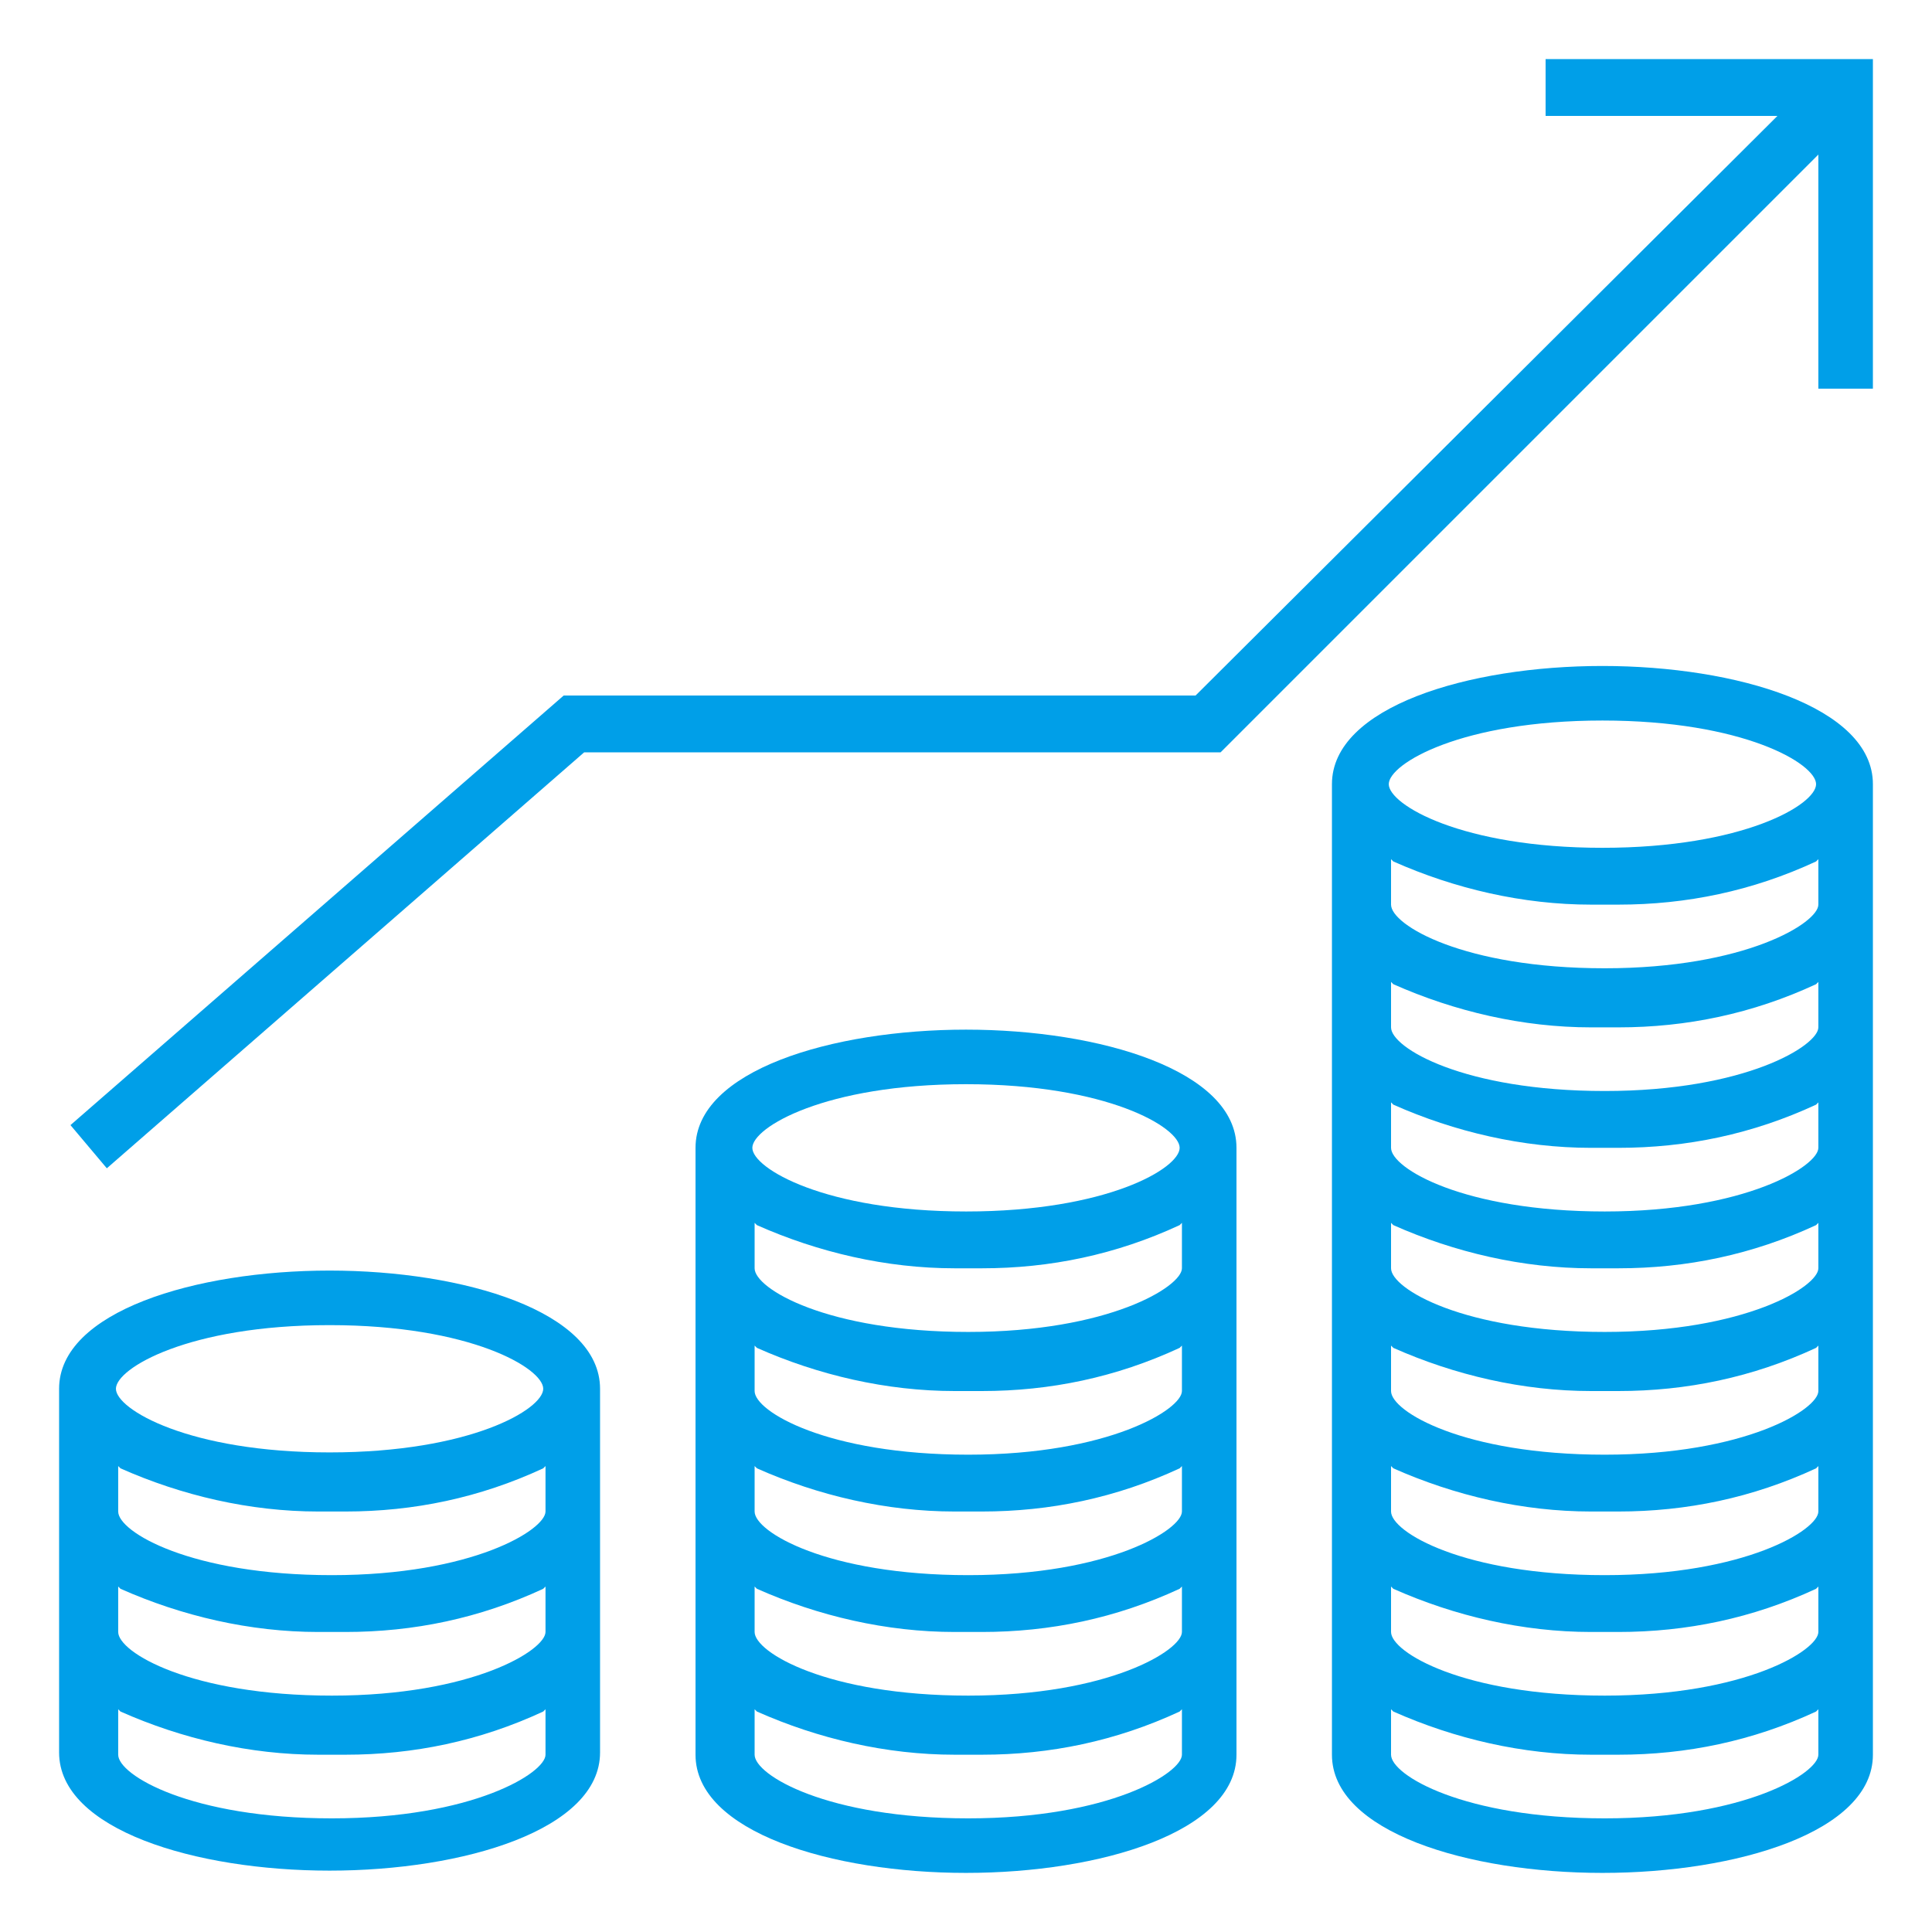 <svg id="レイヤー_1" xmlns="http://www.w3.org/2000/svg" xmlns:xlink="http://www.w3.org/1999/xlink" viewBox="0 0 85 85" style="enable-background:new 0 0 85 85"><style>.st0{fill:none}.st1{fill:#009fe8}</style><g><path class="st0" d="M43.2 71.7c-.2.0-.4.0-.6.0-.2.0-.4.0-.6.0-3 0-5.9-.6-8.7-1.9l-.1-.1v2c0 .8 3.2 2.8 9.4 2.8s9.4-1.9 9.4-2.8v-2l-.1.1C49.1 71.1 46.1 71.7 43.2 71.7z"/><path class="st0" d="M43.1 66.4c-.2.0-.4.0-.6.0-.2.0-.4.0-.6.0-3 0-5.9-.6-8.7-1.9l-.1-.1v2c0 .8 3.2 2.8 9.4 2.8s9.4-1.9 9.4-2.8v-2l-.1.1C49.1 65.8 46.1 66.4 43.1 66.4z"/><path class="st0" d="M43.2 55.7c-.2.0-.4.0-.6.0-.2.0-.4.0-.6.0-3 0-5.9-.6-8.7-1.9l-.1-.1v2c0 .8 3.2 2.8 9.4 2.8s9.4-1.9 9.4-2.8v-2l-.1.1C49.1 55.1 46.1 55.7 43.2 55.7z"/><path class="st0" d="M43.1 77.1c-.2.0-.4.0-.6.0-.2.0-.4.0-.6.0-3 0-5.9-.6-8.7-1.9l-.1-.1v2c0 .8 3.2 2.8 9.4 2.8s9.4-1.9 9.4-2.8v-2l-.1.1C49.1 76.4 46.1 77.1 43.1 77.1z"/><path class="st0" d="M43.1 61.1c-.2.0-.4.0-.6.0-.2.0-.4.0-.6.0-3 0-5.9-.6-8.7-1.9l-.1-.1v2c0 .8 3.2 2.8 9.4 2.8s9.4-1.9 9.4-2.8v-2l-.1.1C49.1 60.4 46.1 61.1 43.1 61.1z"/><path class="st0" d="M15.1 66.4c-.2.0-.4.0-.6.0-.2.0-.4.0-.6.0-3 0-5.9-.6-8.7-1.9l-.1-.1v2c0 .8 3.2 2.8 9.4 2.8s9.4-1.9 9.4-2.8v-2l-.1.1C21.1 65.8 18.1 66.4 15.1 66.4z"/><path class="st0" d="M15.1 77.1c-.2.0-.4.0-.6.0-.2.0-.4.0-.6.0-3 0-5.9-.6-8.7-1.9l-.1-.1v2c0 .8 3.2 2.8 9.4 2.8s9.4-1.9 9.4-2.8v-2l-.1.1C21.1 76.4 18.1 77.1 15.1 77.1z"/><path class="st0" d="M14.5 58.4v0c-6.2.0-9.4 1.9-9.4 2.8S8.3 64 14.5 64s9.4-1.9 9.4-2.8S20.7 58.4 14.5 58.4z"/><path class="st0" d="M42.5 47.7v0c-6.2.0-9.4 1.9-9.4 2.8s3.2 2.8 9.4 2.8 9.4-1.9 9.4-2.8S48.7 47.7 42.5 47.7z"/><path class="st0" d="M15.2 71.7c-.2.0-.4.0-.6.0-.2.0-.4.0-.6.0-3 0-5.9-.6-8.7-1.9l-.1-.1v2c0 .8 3.2 2.8 9.4 2.8s9.4-1.9 9.4-2.8v-2l-.1.1C21.1 71.1 18.1 71.7 15.2 71.7z"/><path class="st0" d="M71.1 66.4c-.2.0-.4.0-.6.0s-.4.0-.6.0c-3 0-5.9-.6-8.7-1.9l-.1-.1v2c0 .8 3.2 2.8 9.4 2.8s9.4-1.9 9.4-2.8v-2l-.1.1C77.1 65.8 74.1 66.4 71.1 66.4z"/><path class="st0" d="M71.1 45.1c-.2.0-.4.0-.6.0s-.4.0-.6.0c-3 0-5.9-.6-8.7-1.9l-.1-.1v2c0 .8 3.2 2.8 9.4 2.8s9.4-1.9 9.4-2.8v-2l-.1.1C77.1 44.4 74.1 45.1 71.1 45.1z"/><path class="st0" d="M71.1 50.4c-.2.0-.4.0-.6.0s-.4.0-.6.0c-3 0-5.9-.6-8.7-1.9l-.1-.1v2c0 .8 3.2 2.8 9.4 2.8s9.4-1.9 9.4-2.8v-2l-.1.1C77.1 49.8 74.1 50.4 71.1 50.4z"/><path class="st0" d="M71.2 55.7c-.2.0-.4.0-.6.0s-.4.0-.6.0c-3 0-5.9-.6-8.7-1.9l-.1-.1v2c0 .8 3.2 2.8 9.4 2.8s9.4-1.9 9.4-2.8v-2l-.1.1C77.1 55.1 74.1 55.7 71.2 55.7z"/><path class="st0" d="M71.2 39.7c-.2.0-.4.0-.6.0s-.4.0-.6.0c-3 0-5.9-.6-8.7-1.9l-.1-.1v2c0 .8 3.2 2.8 9.4 2.8s9.4-1.9 9.4-2.8v-2l-.1.1C77.1 39.1 74.1 39.7 71.2 39.7z"/><path class="st0" d="M70.5 31.7v0c-6.2.0-9.4 1.9-9.4 2.8.0.9 3.2 2.8 9.4 2.8s9.4-1.9 9.4-2.8S76.7 31.7 70.5 31.7z"/><path class="st0" d="M71.1 77.1c-.2.0-.4.0-.6.0s-.4.0-.6.0c-3 0-5.9-.6-8.7-1.9l-.1-.1v2c0 .8 3.2 2.8 9.4 2.8s9.4-1.9 9.4-2.8v-2l-.1.1C77.1 76.4 74.1 77.1 71.1 77.1z"/><path class="st0" d="M71.1 61.1c-.2.0-.4.0-.6.0s-.4.0-.6.0c-3 0-5.9-.6-8.7-1.9l-.1-.1v2c0 .8 3.2 2.8 9.4 2.8s9.4-1.9 9.4-2.8v-2l-.1.1C77.1 60.4 74.1 61.1 71.1 61.1z"/><path class="st0" d="M71.2 71.7c-.2.0-.4.0-.6.0s-.4.0-.6.0c-3 0-5.9-.6-8.7-1.9l-.1-.1v2c0 .8 3.2 2.8 9.4 2.8s9.4-1.9 9.4-2.8v-2l-.1.1C77.1 71.1 74.1 71.7 71.2 71.7z"/><path class="st1" d="M14.5 55.9c-5.9.0-11.9 1.8-11.9 5.2v16c0 3.4 6 5.2 11.9 5.2s11.9-1.8 11.9-5.2v-16C26.4 57.7 20.4 55.9 14.5 55.9zM24 77.2c0 .8-3.2 2.8-9.4 2.8s-9.4-1.9-9.4-2.8v-2l.1.1C8 76.5 11 77.2 14 77.2c.2.0.4.0.6.0.2.0.4.0.6.0 3 0 5.9-.6 8.7-1.9l.1-.1c0 0 0 2 0 2zM24 71.8c0 .8-3.2 2.8-9.4 2.8s-9.4-1.9-9.4-2.8v-2l.1.1C8 71.1 11 71.8 14 71.8c.2.0.4.0.6.0.2.0.4.0.6.0 3 0 5.9-.6 8.7-1.9l.1-.1c0 0 0 2 0 2zM24 66.5c0 .8-3.2 2.8-9.4 2.8s-9.4-1.9-9.4-2.8v-2l.1.1C8 65.8 11 66.5 14 66.5c.2.0.4.0.6.0.2.0.4.0.6.0 3 0 5.9-.6 8.7-1.9l.1-.1c0 0 0 2 0 2zM14.5 63.9c-6.2.0-9.4-1.9-9.4-2.8s3.2-2.8 9.4-2.8v0c6.2.0 9.4 1.9 9.4 2.8S20.7 63.9 14.5 63.9z"/><path class="st1" d="M42.5 45.3c-5.9.0-11.9 1.8-11.9 5.2v26.7c0 3.4 6 5.2 11.9 5.2s11.9-1.8 11.9-5.2V50.5C54.4 47.1 48.4 45.3 42.5 45.3zM52 77.2c0 .8-3.2 2.8-9.4 2.8s-9.4-1.9-9.4-2.8v-2l.1.1c2.7 1.2 5.7 1.9 8.7 1.9.2.0.4.0.6.0.2.0.4.0.6.0 3 0 5.9-.6 8.7-1.9l.1-.1C52 75.2 52 77.2 52 77.2zM52 71.8c0 .8-3.2 2.8-9.4 2.8s-9.4-1.9-9.4-2.8v-2l.1.1c2.7 1.2 5.7 1.9 8.7 1.9.2.0.4.0.6.0.2.0.4.0.6.0 3 0 5.9-.6 8.7-1.9l.1-.1C52 69.8 52 71.8 52 71.8zM52 66.5c0 .8-3.2 2.8-9.4 2.8s-9.4-1.9-9.4-2.8v-2l.1.1c2.7 1.2 5.7 1.9 8.7 1.9.2.0.4.0.6.0.2.0.4.0.6.0 3 0 5.9-.6 8.7-1.9l.1-.1C52 64.5 52 66.5 52 66.5zM52 61.2c0 .8-3.2 2.8-9.4 2.8s-9.4-1.9-9.4-2.8v-2l.1.1c2.7 1.2 5.7 1.9 8.7 1.9.2.0.4.0.6.0.2.0.4.0.6.0 3 0 5.9-.6 8.7-1.9l.1-.1C52 59.2 52 61.2 52 61.2zM52 55.8c0 .8-3.2 2.8-9.4 2.8s-9.4-1.9-9.4-2.8v-2l.1.1c2.7 1.2 5.7 1.9 8.7 1.9.2.0.4.0.6.0.2.0.4.0.6.0 3 0 5.9-.6 8.7-1.9l.1-.1C52 53.8 52 55.8 52 55.8zm-9.5-2.5c-6.2.0-9.4-1.9-9.4-2.8s3.2-2.8 9.4-2.8v0c6.2.0 9.4 1.9 9.4 2.8S48.7 53.3 42.5 53.3z"/><path class="st1" d="M70.5 29.3c-5.9.0-11.9 1.8-11.9 5.2v42.7c0 3.4 6 5.2 11.9 5.2s11.9-1.8 11.9-5.2V34.5C82.4 31.1 76.4 29.3 70.5 29.3zM80 77.2c0 .8-3.2 2.8-9.4 2.8s-9.4-1.9-9.4-2.8v-2l.1.1c2.7 1.2 5.7 1.9 8.7 1.9.2.0.4.0.6.0s.4.0.6.0c3 0 5.9-.6 8.7-1.9l.1-.1L80 77.2v0zM80 71.8c0 .8-3.2 2.8-9.4 2.8s-9.4-1.9-9.4-2.8v-2l.1.1c2.7 1.2 5.7 1.9 8.7 1.9.2.0.4.0.6.0s.4.0.6.0c3 0 5.9-.6 8.7-1.9l.1-.1L80 71.8v0zM80 66.5c0 .8-3.2 2.8-9.4 2.8s-9.4-1.9-9.4-2.8v-2l.1.1c2.7 1.2 5.7 1.9 8.7 1.9.2.0.4.0.6.0s.4.0.6.0c3 0 5.9-.6 8.7-1.9l.1-.1L80 66.5v0zM80 61.2c0 .8-3.2 2.8-9.4 2.8s-9.4-1.9-9.4-2.8v-2l.1.1c2.7 1.2 5.7 1.9 8.7 1.9.2.0.4.0.6.0s.4.0.6.0c3 0 5.9-.6 8.7-1.9l.1-.1L80 61.2v0zM80 55.8c0 .8-3.2 2.8-9.4 2.8s-9.4-1.9-9.4-2.8v-2l.1.1c2.7 1.2 5.7 1.9 8.7 1.9.2.0.4.0.6.0s.4.0.6.0c3 0 5.9-.6 8.7-1.9l.1-.1L80 55.8v0zM80 50.5c0 .8-3.2 2.8-9.4 2.8s-9.4-1.9-9.4-2.8v-2l.1.1c2.7 1.2 5.7 1.9 8.7 1.9.2.0.4.0.6.0s.4.0.6.0c3 0 5.9-.6 8.7-1.9l.1-.1L80 50.5v0zM80 45.2c0 .8-3.2 2.8-9.4 2.8s-9.4-1.9-9.4-2.8v-2l.1.1c2.7 1.2 5.7 1.9 8.7 1.9.2.0.4.0.6.0s.4.0.6.0c3 0 5.9-.6 8.7-1.9l.1-.1L80 45.2v0zM80 39.8c0 .8-3.2 2.8-9.4 2.8s-9.4-1.9-9.4-2.8v-2l.1.1c2.7 1.2 5.7 1.9 8.7 1.9.2.0.4.0.6.0s.4.0.6.0c3 0 5.9-.6 8.7-1.9l.1-.1L80 39.8v0zm-9.5-2.5c-6.2.0-9.4-1.9-9.4-2.8s3.2-2.8 9.4-2.8v0c6.2.0 9.4 1.9 9.4 2.8C79.9 35.4 76.7 37.3 70.5 37.3z"/><path class="st1" d="M25.7 33.1H53.7L80 6.8V17.1H82.4V2.6H68V5.1H78.2L52.6 30.6H24.8L3.1 49.5 4.7 51.4z"/></g></svg>